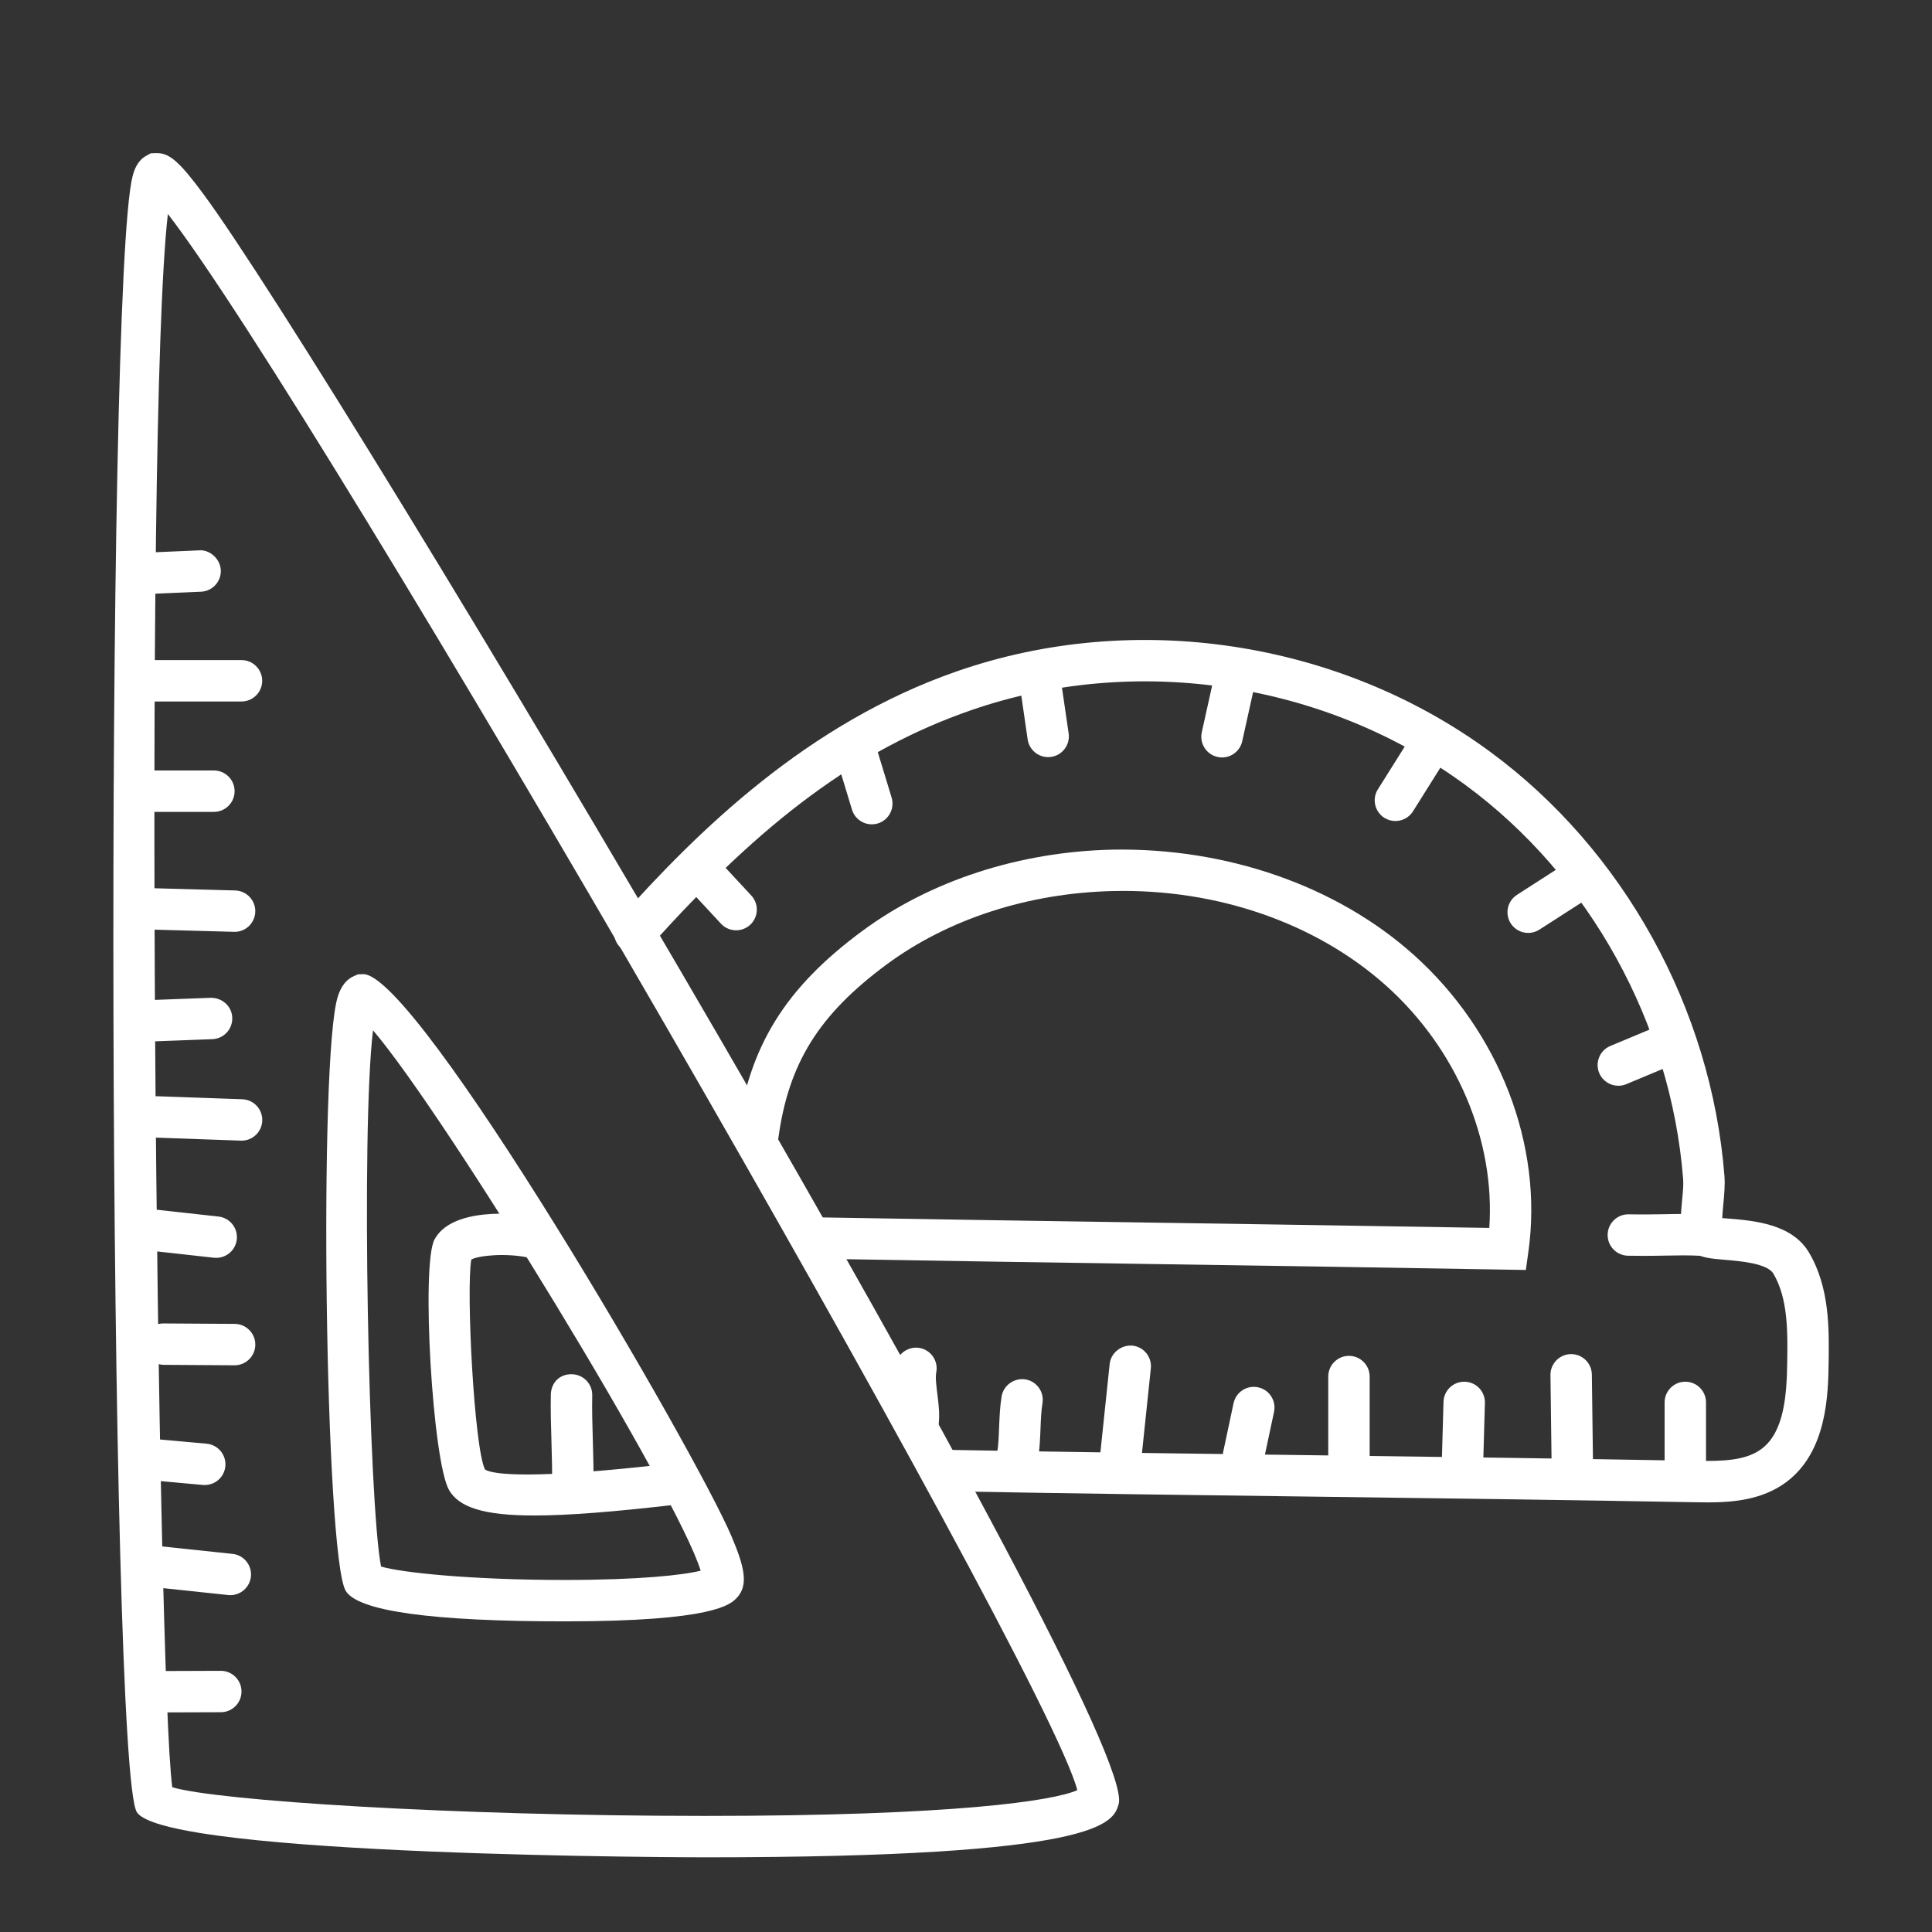 <?xml version="1.0" encoding="UTF-8"?> <svg xmlns="http://www.w3.org/2000/svg" width="70" height="70" viewBox="0 0 70 70" fill="none"><rect x="0" y="0" width="70" height="70" fill="#333333" stroke="none"/> <path d="M25.557 67.294C25.556 67.294 25.555 67.294 25.555 67.294C25.359 67.294 5.976 67.275 4.958 65.657C3.923 64.014 3.786 10.28 4.805 6.383C4.872 6.127 4.989 5.813 5.3 5.644L5.467 5.553L5.684 5.547C6.142 5.547 6.5 5.859 7.346 6.998C12.111 13.412 41.368 62.595 40.53 65.371C40.328 66.043 39.951 67.294 25.557 67.294ZM6.242 64.755C7.854 65.242 16.387 65.794 25.555 65.794C25.555 65.794 25.556 65.794 25.557 65.794C34.594 65.794 38.176 65.245 39.033 64.861C37.844 60.267 11.429 14.624 6.082 7.753C5.184 15.673 5.7 60.795 6.242 64.755Z" fill="white"></path> <path d="M20.46 58.745C20.46 58.745 20.46 58.745 20.459 58.745C15.635 58.745 12.966 58.373 12.526 57.639C11.777 56.391 11.538 38.276 12.241 36.102C12.287 35.962 12.424 35.537 12.829 35.363L12.97 35.302L13.162 35.295C15.135 35.295 25.206 52.601 26.505 55.666C26.969 56.759 27.135 57.439 26.69 57.899C26.465 58.131 25.871 58.745 20.46 58.745ZM13.806 56.758C14.521 56.975 17.04 57.245 20.459 57.245C20.46 57.245 20.46 57.245 20.46 57.245C23.168 57.245 24.75 57.068 25.386 56.909C24.576 54.226 16.194 40.472 13.515 37.33C13.072 40.989 13.362 54.504 13.806 56.758Z" fill="white"></path> <path d="M19.36 54.909C17.519 54.909 16.632 54.612 16.271 53.989C15.673 52.955 15.256 45.831 15.74 44.915C16.354 43.746 18.671 43.934 19.433 44.092C19.838 44.176 20.099 44.573 20.015 44.979C19.931 45.385 19.532 45.644 19.128 45.561C18.323 45.395 17.359 45.485 17.076 45.635C16.884 46.729 17.18 52.462 17.573 53.243C17.852 53.428 19.283 53.609 24.241 53.035C24.65 52.986 25.025 53.282 25.073 53.693C25.12 54.105 24.825 54.477 24.413 54.525C22.225 54.778 20.582 54.909 19.36 54.909Z" fill="white"></path> <path d="M61.879 54.434C61.713 54.434 61.554 54.431 61.403 54.429C56.749 54.345 52.319 54.288 47.891 54.23C43.434 54.173 38.98 54.115 34.299 54.031C33.885 54.023 33.555 53.682 33.562 53.267C33.57 52.858 33.904 52.531 34.312 52.531C34.316 52.531 34.321 52.531 34.326 52.531C39.005 52.616 43.457 52.673 47.909 52.73C52.341 52.788 56.773 52.845 61.431 52.929C62.408 52.947 63.257 52.925 63.831 52.491C64.65 51.872 64.737 50.538 64.755 49.336C64.77 48.267 64.788 47.054 64.254 46.148C64.034 45.774 63.042 45.691 62.51 45.647C61.943 45.599 61.57 45.568 61.284 45.314C60.813 44.896 60.878 44.216 60.945 43.496C60.972 43.214 61 42.923 60.984 42.726C60.542 37.085 57.592 31.744 53.093 28.44C48.005 24.703 41.136 23.667 35.174 25.736C31.135 27.138 27.662 29.696 23.559 34.291C23.283 34.6 22.808 34.626 22.501 34.351C22.191 34.075 22.165 33.601 22.44 33.292C25.286 30.104 29.249 26.204 34.681 24.319C41.107 22.088 48.501 23.205 53.981 27.231C58.826 30.79 62.004 36.538 62.48 42.609C62.506 42.935 62.471 43.292 62.439 43.638C62.425 43.785 62.407 43.977 62.4 44.134C62.471 44.139 62.551 44.145 62.635 44.152C63.55 44.228 64.933 44.344 65.547 45.387C66.294 46.656 66.272 48.154 66.255 49.358C66.238 50.482 66.209 52.576 64.735 53.688C63.86 54.349 62.777 54.434 61.879 54.434Z" fill="white"></path> <path d="M55.284 46.013L54.621 46.002C50.321 45.927 46.188 45.865 42.055 45.803C37.921 45.741 33.786 45.679 29.486 45.605C29.072 45.597 28.742 45.256 28.749 44.841C28.756 44.432 29.091 44.105 29.499 44.105C29.503 44.105 29.508 44.105 29.512 44.105C33.812 44.179 37.944 44.241 42.078 44.303C45.991 44.362 49.905 44.421 53.96 44.49C54.178 41.316 52.781 38.005 50.22 35.711C47.693 33.451 44.115 32.199 40.335 32.284C37.265 32.352 34.347 33.299 32.119 34.948C29.666 36.763 28.567 38.529 28.2 41.247C28.145 41.657 27.774 41.953 27.357 41.89C26.946 41.834 26.658 41.456 26.714 41.046C27.137 37.918 28.443 35.802 31.227 33.742C33.701 31.91 36.924 30.86 40.302 30.784C44.426 30.709 48.413 32.081 51.22 34.594C54.327 37.376 55.92 41.499 55.376 45.356L55.284 46.013Z" fill="white"></path> <path d="M5.583 21.512C5.183 21.512 4.851 21.197 4.835 20.794C4.816 20.38 5.137 20.03 5.552 20.012L7.219 19.94C7.589 19.907 7.982 20.242 8 20.657C8.018 21.071 7.697 21.421 7.283 21.439L5.616 21.511C5.605 21.512 5.595 21.512 5.583 21.512Z" fill="white"></path> <path d="M8.75 25.416H5.5C5.086 25.416 4.75 25.08 4.75 24.666C4.75 24.252 5.086 23.916 5.5 23.916H8.75C9.164 23.916 9.5 24.252 9.5 24.666C9.5 25.08 9.164 25.416 8.75 25.416Z" fill="white"></path> <path d="M7.75 29.416H5.583C5.169 29.416 4.833 29.08 4.833 28.666C4.833 28.252 5.169 27.916 5.583 27.916H7.75C8.164 27.916 8.5 28.252 8.5 28.666C8.5 29.08 8.164 29.416 7.75 29.416Z" fill="white"></path> <path d="M8.499 33.763C8.492 33.763 8.486 33.763 8.479 33.762L5.479 33.68C5.065 33.669 4.739 33.324 4.749 32.91C4.761 32.496 5.082 32.153 5.52 32.181L8.52 32.263C8.934 32.275 9.26 32.619 9.249 33.033C9.238 33.441 8.905 33.763 8.499 33.763Z" fill="white"></path> <path d="M5.249 37.742C4.848 37.742 4.515 37.425 4.501 37.02C4.485 36.606 4.807 36.258 5.221 36.243L7.637 36.152C8.06 36.15 8.4 36.46 8.415 36.873C8.43 37.288 8.108 37.636 7.694 37.651L5.278 37.742C5.268 37.742 5.258 37.742 5.249 37.742Z" fill="white"></path> <path d="M8.752 41.328C8.744 41.328 8.735 41.328 8.726 41.327L5.641 41.218C5.227 41.203 4.903 40.856 4.917 40.442C4.933 40.028 5.275 39.71 5.694 39.719L8.779 39.828C9.193 39.843 9.517 40.191 9.502 40.605C9.488 41.01 9.155 41.328 8.752 41.328Z" fill="white"></path> <path d="M7.835 45.574C7.807 45.574 7.779 45.573 7.751 45.57L5.492 45.32C5.081 45.274 4.784 44.903 4.83 44.492C4.875 44.08 5.241 43.785 5.658 43.828L7.917 44.078C8.328 44.124 8.625 44.495 8.579 44.907C8.537 45.29 8.212 45.574 7.835 45.574Z" fill="white"></path> <path d="M8.5 49.467C8.499 49.467 8.497 49.467 8.496 49.467L5.943 49.451C5.529 49.449 5.18 49.111 5.183 48.697C5.186 48.284 5.505 47.951 5.917 47.951C5.919 47.951 5.92 47.951 5.922 47.951L8.504 47.967C8.918 47.969 9.252 48.307 9.25 48.721C9.248 49.134 8.912 49.467 8.5 49.467Z" fill="white"></path> <path d="M7.419 53.805C7.397 53.805 7.373 53.804 7.35 53.803L5.517 53.636C5.105 53.598 4.801 53.234 4.838 52.821C4.875 52.408 5.223 52.104 5.653 52.142L7.486 52.308C7.899 52.346 8.202 52.711 8.165 53.123C8.129 53.513 7.803 53.805 7.419 53.805Z" fill="white"></path> <path d="M8.346 57.795C8.32 57.795 8.293 57.794 8.266 57.791L5.759 57.525C5.347 57.482 5.049 57.112 5.092 56.7C5.136 56.289 5.498 55.988 5.917 56.034L8.424 56.3C8.836 56.343 9.134 56.712 9.091 57.124C9.05 57.509 8.725 57.795 8.346 57.795Z" fill="white"></path> <path d="M5.667 62.045C5.254 62.045 4.919 61.711 4.917 61.298C4.915 60.883 5.25 60.546 5.664 60.545L7.998 60.537C7.998 60.537 7.999 60.537 8 60.537C8.413 60.537 8.749 60.871 8.75 61.285C8.751 61.699 8.417 62.036 8.002 62.037L5.67 62.045C5.669 62.045 5.668 62.045 5.667 62.045Z" fill="white"></path> <path d="M26.671 33.706C26.47 33.706 26.269 33.626 26.121 33.466L24.737 31.974C24.455 31.671 24.474 31.197 24.777 30.915C25.081 30.634 25.556 30.65 25.837 30.955L27.221 32.447C27.503 32.75 27.484 33.225 27.181 33.507C27.036 33.641 26.854 33.706 26.671 33.706Z" fill="white"></path> <path d="M31.587 29.867C31.265 29.867 30.968 29.659 30.869 29.335L30.26 27.33C30.14 26.934 30.363 26.515 30.76 26.394C31.153 26.273 31.574 26.498 31.695 26.894L32.305 28.898C32.425 29.295 32.201 29.714 31.805 29.835C31.733 29.857 31.659 29.867 31.587 29.867Z" fill="white"></path> <path d="M37.976 27.432C37.609 27.432 37.289 27.163 37.234 26.79L36.934 24.725C36.874 24.315 37.158 23.934 37.568 23.875C37.972 23.814 38.359 24.1 38.418 24.51L38.719 26.573C38.778 26.983 38.495 27.364 38.085 27.424C38.048 27.429 38.012 27.432 37.976 27.432Z" fill="white"></path> <path d="M44.277 27.444C44.223 27.444 44.168 27.438 44.114 27.426C43.708 27.336 43.454 26.936 43.543 26.531L43.999 24.474C44.088 24.069 44.496 23.813 44.893 23.903C45.298 23.992 45.553 24.392 45.464 24.797L45.008 26.856C44.93 27.206 44.621 27.444 44.277 27.444Z" fill="white"></path> <path d="M50.558 29.747C50.422 29.747 50.285 29.71 50.16 29.633C49.809 29.412 49.703 28.949 49.923 28.599L51.178 26.601C51.398 26.251 51.862 26.145 52.211 26.364C52.563 26.585 52.668 27.048 52.448 27.399L51.195 29.396C51.052 29.623 50.808 29.747 50.558 29.747Z" fill="white"></path> <path d="M55.37 33.802C55.123 33.802 54.882 33.68 54.738 33.458C54.514 33.109 54.615 32.645 54.964 32.421L56.83 31.221C57.178 30.997 57.642 31.098 57.866 31.446C58.09 31.794 57.989 32.258 57.641 32.482L55.774 33.683C55.649 33.763 55.509 33.802 55.37 33.802Z" fill="white"></path> <path d="M58.635 39.339C58.342 39.339 58.063 39.166 57.943 38.878C57.783 38.496 57.964 38.056 58.346 37.897L60.103 37.163C60.485 37.005 60.924 37.183 61.084 37.566C61.243 37.949 61.063 38.388 60.681 38.547L58.924 39.281C58.829 39.321 58.732 39.339 58.635 39.339Z" fill="white"></path> <path d="M59.506 45.502C59.339 45.502 59.165 45.501 58.982 45.497C58.568 45.488 58.239 45.145 58.248 44.73C58.257 44.322 58.591 43.997 58.998 43.997C59.003 43.997 59.009 43.997 59.015 43.997C59.503 44.007 59.917 43.999 60.305 43.993C60.775 43.983 61.202 43.977 61.643 44.001C62.057 44.023 62.374 44.375 62.353 44.789C62.33 45.203 61.978 45.506 61.565 45.498C61.158 45.477 60.764 45.485 60.332 45.493C60.073 45.498 59.801 45.502 59.506 45.502Z" fill="white"></path> <path d="M61.062 54.062C60.648 54.062 60.312 53.727 60.312 53.312V50.812C60.312 50.398 60.648 50.062 61.062 50.062C61.477 50.062 61.812 50.398 61.812 50.812V53.312C61.812 53.727 61.477 54.062 61.062 54.062Z" fill="white"></path> <path d="M56.216 52.948L56.966 52.938L56.216 52.928L56.176 49.822C56.171 49.407 56.503 49.067 56.917 49.062C56.92 49.062 56.923 49.062 56.926 49.062C57.336 49.062 57.671 49.392 57.676 49.803L57.716 52.908L56.216 52.948Z" fill="white"></path> <path d="M52.989 53.75C52.982 53.75 52.974 53.75 52.966 53.749C52.552 53.737 52.227 53.392 52.239 52.978L52.301 50.791C52.313 50.385 52.646 50.062 53.051 50.062C53.058 50.062 53.065 50.062 53.073 50.063C53.487 50.074 53.813 50.419 53.801 50.834L53.739 53.022C53.726 53.429 53.393 53.75 52.989 53.75Z" fill="white"></path> <path d="M48.875 53.5C48.461 53.5 48.125 53.164 48.125 52.75V49.875C48.125 49.461 48.461 49.125 48.875 49.125C49.289 49.125 49.625 49.461 49.625 49.875V52.75C49.625 53.164 49.289 53.5 48.875 53.5Z" fill="white"></path> <path d="M45.056 53.498C45.004 53.498 44.951 53.493 44.898 53.481C44.493 53.395 44.235 52.997 44.321 52.592L44.694 50.842C44.78 50.438 45.177 50.178 45.584 50.265C45.989 50.351 46.247 50.749 46.161 51.154L45.788 52.904C45.713 53.257 45.402 53.498 45.056 53.498Z" fill="white"></path> <path d="M40.605 53.559C40.578 53.559 40.552 53.558 40.526 53.556C40.114 53.512 39.815 53.143 39.858 52.731L40.205 49.422C40.249 49.01 40.63 48.723 41.029 48.754C41.442 48.798 41.74 49.167 41.697 49.579L41.35 52.888C41.309 53.273 40.984 53.559 40.605 53.559Z" fill="white"></path> <path d="M36.871 53.499C36.831 53.499 36.79 53.496 36.749 53.489C36.341 53.422 36.063 53.037 36.13 52.628C36.178 52.335 36.188 52.021 36.2 51.707C36.215 51.342 36.23 50.965 36.29 50.596C36.358 50.187 36.752 49.915 37.152 49.978C37.561 50.045 37.838 50.431 37.771 50.84C37.722 51.134 37.712 51.45 37.699 51.766C37.685 52.128 37.67 52.502 37.61 52.87C37.55 53.237 37.233 53.499 36.871 53.499Z" fill="white"></path> <path d="M33.25 52.374C33.201 52.374 33.152 52.37 33.104 52.36C32.697 52.279 32.433 51.884 32.514 51.478C32.55 51.297 32.511 50.99 32.474 50.694C32.422 50.279 32.368 49.851 32.451 49.431C32.531 49.025 32.934 48.765 33.332 48.841C33.738 48.922 34.003 49.317 33.922 49.723C33.886 49.904 33.925 50.211 33.962 50.507C34.014 50.922 34.067 51.35 33.984 51.77C33.914 52.127 33.601 52.374 33.25 52.374Z" fill="white"></path> <path d="M20.75 54.625C20.744 54.625 20.738 54.625 20.733 54.625C20.318 54.615 19.991 54.272 20 53.858C20.012 53.333 19.996 52.778 19.98 52.222C19.963 51.646 19.946 51.07 19.958 50.525C19.967 50.112 20.265 49.778 20.725 49.791C21.139 49.801 21.467 50.144 21.458 50.558C21.446 51.078 21.463 51.628 21.479 52.179C21.496 52.761 21.513 53.343 21.5 53.892C21.49 54.3 21.156 54.625 20.75 54.625Z" fill="white"></path> </svg> 